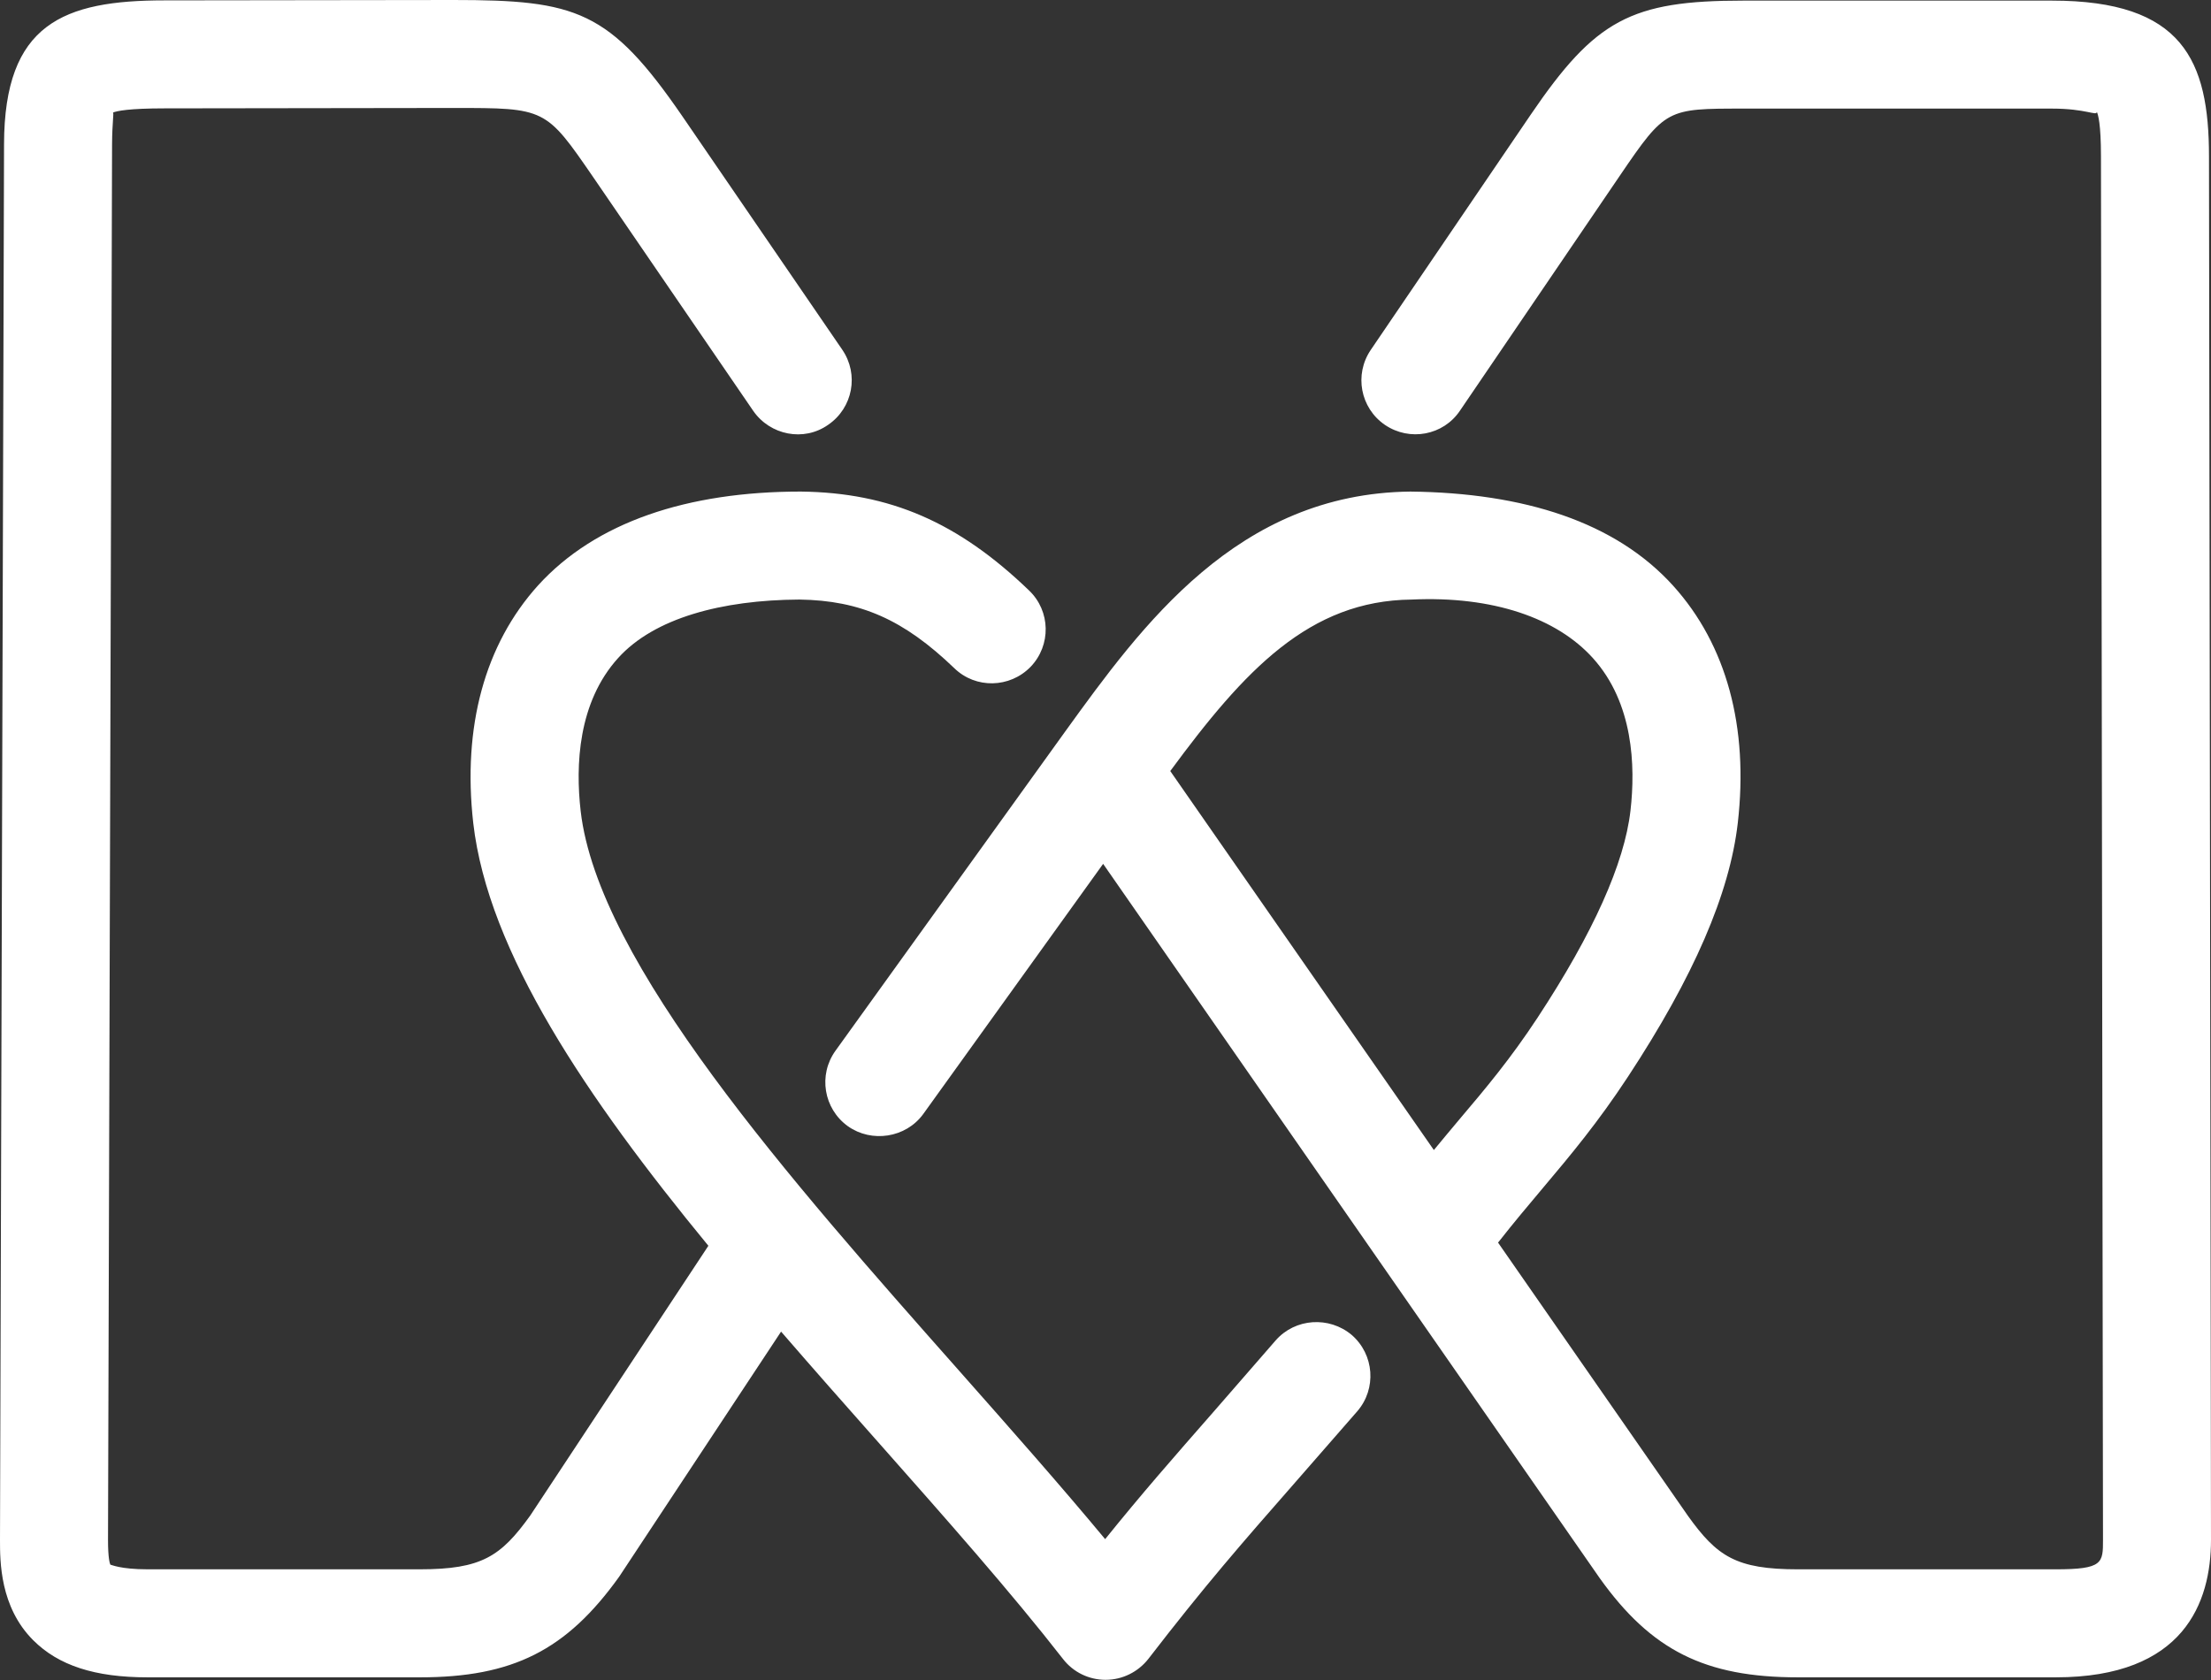 <?xml version="1.0" encoding="UTF-8" standalone="no"?><svg xmlns="http://www.w3.org/2000/svg" xmlns:xlink="http://www.w3.org/1999/xlink" fill="#000000" height="380" preserveAspectRatio="xMidYMid meet" version="1" viewBox="-0.0 0.0 500.0 380.0" width="500" zoomAndPan="magnify"><rect x="-0.0" y="0.0" width="500.0" height="380.0" fill="#333333" stroke="none"/><g id="change1_1"><path clip-rule="evenodd" d="M250.022,379.96c-3.768,0-7.324-1.719-9.638-4.723 c-11.783-15.123-26.349-31.583-41.801-49.044c-7.355-8.293-14.722-16.646-21.947-24.996l-36.612,55.432 c-11.95,16.696-24.122,22.768-45.088,22.768H33.374c-11.953,0-20.148-2.676-25.881-8.409C-0.014,363.453,0,353.195,0,348.279 c0.833-284.796,0.078-31.31,0.914-315.71C0.983,5.386,14.293,0.085,37.24,0.085L102.524,0c27.79,0,35.294,2.285,51.804,26.322 l36.138,52.772c3.825,5.58,2.41,13.155-3.167,16.978c-5.514,3.906-13.145,2.377-16.967-3.145l-36.124-52.769 c-10.818-15.736-10.818-15.736-31.656-15.736l-65.288,0.09c-8.089,0-10.829,0.576-11.731,0.953c0.282,0.095-0.164,2.045-0.19,7.214 l-0.916,315.695c0,4.003,0.391,5.244,0.525,5.536c0.196,0,2.244,1.053,8.421,1.053h61.562c14.001,0,18.323-2.918,24.982-12.172 l40.279-61.008c-27.569-33.536-49.819-66.448-53.17-95.596c-2.467-21.81,2.599-40.406,14.648-53.771 c13.043-14.356,33.841-21.229,59.415-21.229c20.204,0.234,35.63,6.969,51.637,22.38c4.871,4.666,5.015,12.391,0.334,17.265 c-4.696,4.822-12.421,5.015-17.266,0.292c-11.423-10.979-21.229-15.314-35.01-15.511c-17.583,0.095-32.844,4.2-40.983,13.21 c-9.141,10.069-9.652,24.388-8.492,34.591c3.937,34.354,47.304,83.382,85.561,126.603c11.729,13.263,22.99,26.001,33.052,38.121 c8.305-10.305,15.249-18.226,24.691-29.006l13.86-15.933c4.417-5.05,12.118-5.536,17.214-1.24 c5.104,4.428,5.662,12.17,1.245,17.265l-13.946,15.979c-12.462,14.221-20.424,23.336-33.3,40.031 c-2.31,2.947-5.871,4.723-9.639,4.723 M464.883,379.397h-58.297c-20.987,0-33.129-6.071-44.822-22.435L249.465,195.395 l-40.677,56.581c-3.936,5.427-11.691,6.575-17.061,2.751c-5.481-3.958-6.731-11.591-2.783-17.07l51.962-72.225 c17.341-23.998,38.902-53.813,78.043-54.243c25.703,0.292,46.402,6.873,59.447,21.325c12.05,13.363,17.075,31.92,14.594,53.618 c-1.838,15.995-9.965,34.788-24.853,57.44c-6.771,10.299-12.825,17.553-19.344,25.284c-3.171,3.769-6.467,7.68-10.018,12.21 l42.956,61.824c6.566,9.156,10.873,12.074,24.854,12.074h58.297c10.695,0,10.695-1.437,10.695-6.686l-0.459-312.888 c0-7.392-0.65-9.498-0.932-10.066c-0.052,0.958-2.436-0.761-10.143-0.761h-69.877c-17.195,0-17.529,0-27.787,15.08l-36.207,53.229 c-3.769,5.635-11.396,7.018-16.968,3.24c-5.583-3.808-7.007-11.396-3.21-16.978l36.195-53.241 C360.77,4.487,368.827,0.139,394.168,0.139h69.877c29.556,0,35.5,13.501,35.5,35.252c0.409,281.188,0.029,28.525,0.455,312.888 C500,362.458,493.912,379.397,464.883,379.397z M264.645,174.402l59.612,85.724c1.988-2.436,3.929-4.717,5.848-7.02 c5.938-7.008,11.458-13.578,17.621-22.945c12.562-19.121,19.62-34.861,20.993-46.787c1.165-10.161,0.637-24.382-8.472-34.491 c-8.156-9.069-22.584-14.126-41.032-13.269C296.09,135.852,281.456,151.559,264.645,174.402z" fill="#ffffff" fill-rule="evenodd"/></g></svg>